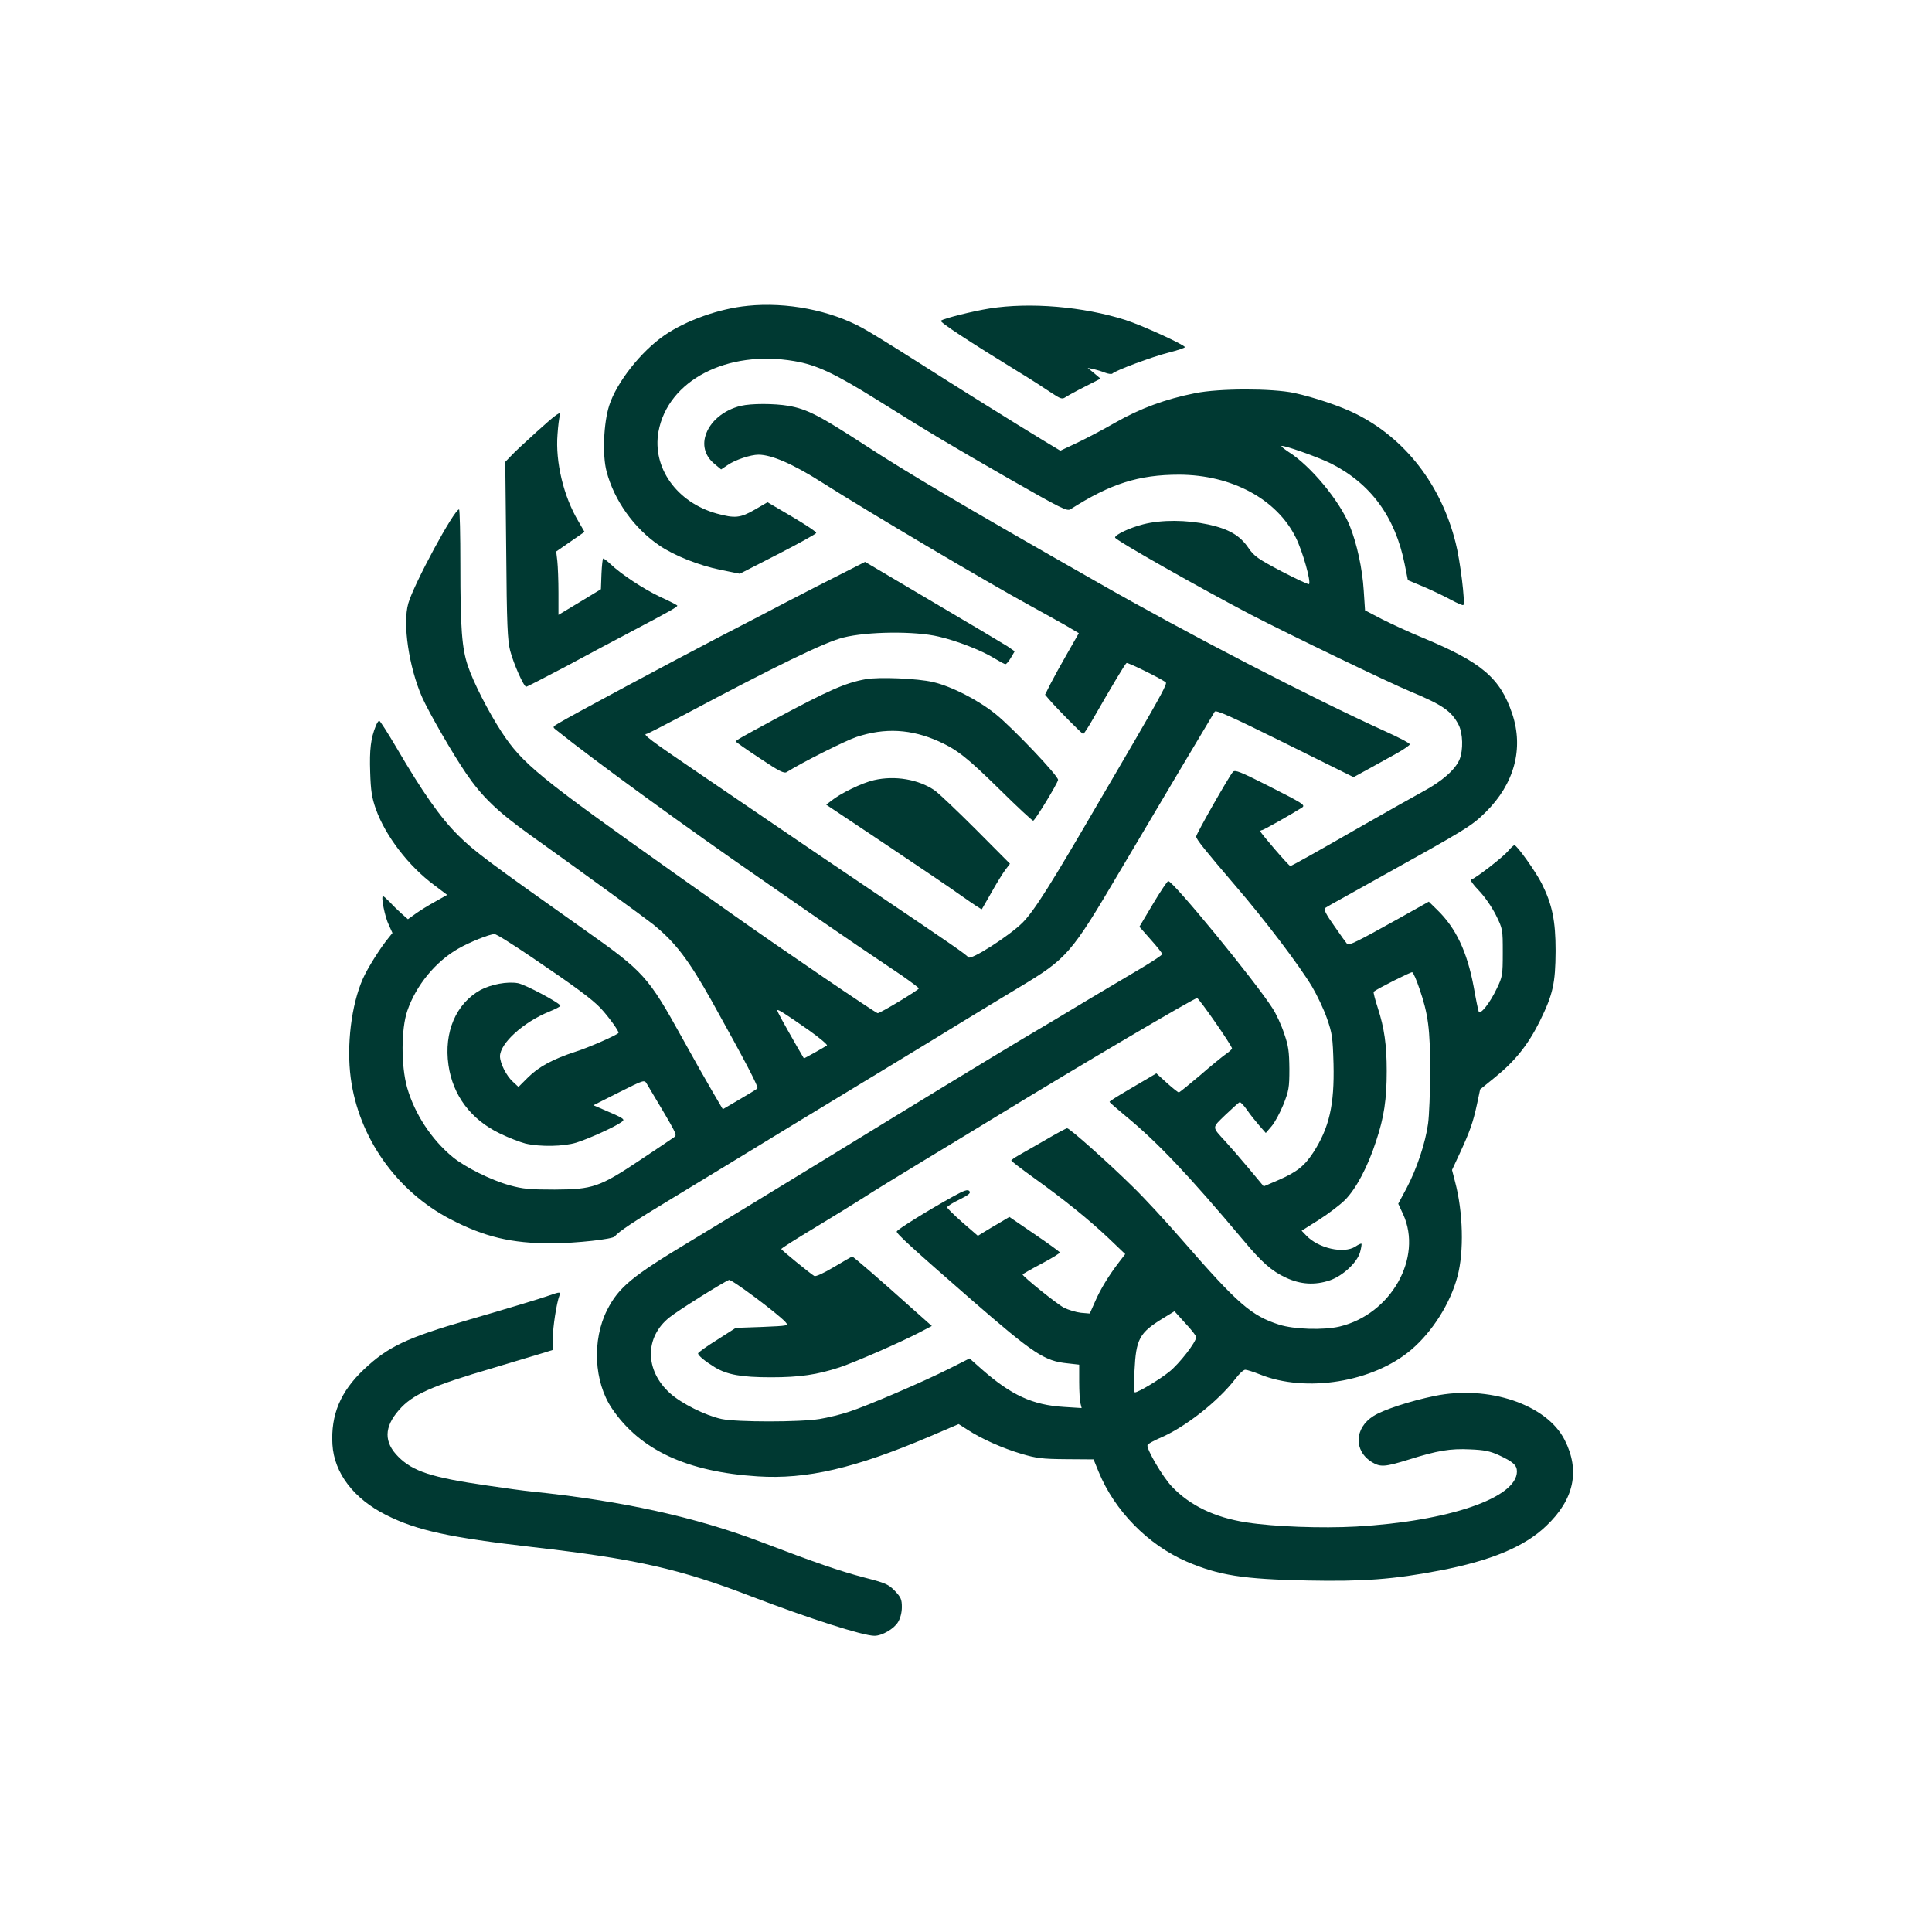 <?xml version="1.0" standalone="no"?>
<!DOCTYPE svg PUBLIC "-//W3C//DTD SVG 20010904//EN"
 "http://www.w3.org/TR/2001/REC-SVG-20010904/DTD/svg10.dtd">
<svg version="1.0" xmlns="http://www.w3.org/2000/svg"
 width="1024pt" height="1024pt" viewBox="0 0 1024 1024"
 preserveAspectRatio="xMidYMid meet">

<g transform="translate(0,1024) scale(0.1,-0.1)"
fill="#003932" stroke="none">
<path d="M3963 8619 c-149 -14 -326 -77 -441 -156 -124 -85 -254 -250 -293
-372 -30 -93 -37 -264 -14 -350 40 -153 146 -302 281 -393 78 -53 209 -105
322 -128 l103 -21 201 103 c111 57 203 108 204 113 2 6 -56 44 -127 86 l-131
77 -67 -39 c-78 -45 -106 -47 -202 -21 -212 59 -343 243 -309 434 50 272 364
435 720 374 118 -20 214 -65 440 -206 286 -179 377 -233 694 -415 282 -161
312 -176 330 -164 211 135 361 183 576 183 278 -1 517 -129 618 -333 36 -72
82 -235 70 -247 -3 -3 -69 28 -146 68 -125 66 -145 80 -175 124 -45 66 -103
100 -212 124 -117 25 -248 26 -346 1 -71 -18 -149 -55 -149 -70 0 -13 447
-266 720 -409 205 -106 731 -360 845 -407 170 -71 218 -103 256 -177 23 -45
25 -134 5 -183 -23 -55 -94 -117 -197 -172 -52 -29 -187 -104 -300 -169 -272
-156 -393 -224 -400 -224 -8 0 -159 176 -159 184 0 3 4 6 9 6 7 0 151 81 211
119 21 14 11 20 -186 120 -141 71 -168 82 -179 70 -19 -20 -195 -329 -195
-343 0 -14 44 -69 210 -263 154 -179 334 -416 404 -532 26 -44 62 -119 79
-168 28 -80 31 -101 35 -243 5 -215 -22 -336 -107 -468 -47 -72 -87 -104 -186
-147 l-77 -33 -80 96 c-45 54 -100 117 -123 142 -73 80 -73 70 0 141 37 35 70
65 75 67 5 2 22 -16 39 -40 16 -24 46 -61 65 -83 l35 -40 30 35 c17 19 45 71
63 115 29 74 32 89 32 190 -1 93 -5 122 -28 188 -14 43 -42 104 -62 134 -93
145 -526 673 -552 673 -5 0 -41 -54 -81 -121 l-72 -121 60 -68 c34 -38 61 -72
61 -77 0 -5 -53 -40 -117 -78 -65 -38 -192 -114 -283 -168 -91 -55 -246 -148
-345 -206 -159 -95 -563 -341 -1060 -646 -297 -182 -519 -317 -695 -423 -311
-187 -380 -244 -442 -365 -81 -160 -70 -382 26 -523 148 -219 397 -335 771
-359 260 -17 517 43 912 211 l154 66 47 -30 c73 -48 188 -99 287 -128 78 -23
109 -27 236 -28 l145 -1 27 -66 c85 -207 261 -386 465 -475 172 -74 299 -94
642 -101 294 -6 457 6 701 53 271 52 449 126 564 236 148 140 181 293 98 456
-95 188 -404 292 -690 233 -130 -27 -271 -73 -323 -106 -102 -64 -106 -185 -8
-245 45 -27 69 -25 195 14 153 48 219 59 325 54 74 -3 105 -9 153 -31 75 -35
95 -53 95 -86 0 -140 -362 -264 -852 -292 -182 -10 -434 -1 -582 22 -168 26
-298 89 -394 189 -49 51 -137 201 -130 221 2 6 31 22 63 36 134 56 311 195
403 315 20 27 43 48 52 48 9 0 43 -11 76 -24 245 -100 603 -42 805 131 112 96
206 245 244 388 35 130 30 341 -13 502 l-16 62 41 88 c53 115 70 162 91 259
l17 80 80 65 c106 86 174 172 235 294 71 144 84 202 85 375 0 161 -18 246 -74
358 -32 63 -131 202 -144 202 -5 0 -20 -14 -35 -32 -26 -31 -169 -142 -194
-150 -7 -3 9 -26 40 -58 31 -32 68 -86 90 -129 37 -75 37 -76 37 -201 0 -119
-2 -128 -32 -190 -37 -78 -89 -143 -96 -120 -3 8 -15 66 -26 129 -35 187 -94
312 -194 409 l-44 43 -164 -92 c-219 -122 -260 -142 -269 -132 -4 4 -35 47
-68 95 -44 62 -58 90 -49 95 7 4 21 13 32 19 11 6 117 65 235 131 484 269 509
284 584 358 152 150 203 337 141 522 -64 190 -162 273 -475 403 -69 28 -165
73 -215 98 l-90 47 -7 106 c-7 114 -36 248 -74 342 -53 132 -208 319 -325 392
-22 15 -39 28 -37 31 8 7 192 -58 263 -93 211 -107 340 -283 390 -533 l17 -85
81 -34 c45 -19 110 -50 145 -69 35 -19 65 -32 68 -29 11 11 -17 239 -41 331
-77 307 -268 553 -530 683 -80 40 -220 87 -325 110 -118 25 -398 25 -525 -1
-157 -31 -292 -81 -420 -154 -66 -38 -159 -87 -208 -110 l-87 -41 -88 53
c-155 94 -461 285 -682 426 -118 75 -244 153 -280 172 -170 93 -400 138 -607
117z m3560 -3618 c47 -137 57 -214 57 -436 0 -112 -5 -238 -11 -281 -14 -102
-60 -240 -114 -342 l-44 -82 26 -56 c105 -230 -64 -530 -337 -595 -85 -20
-242 -15 -320 10 -147 47 -219 109 -512 446 -86 99 -205 228 -265 286 -128
126 -333 309 -347 309 -5 0 -57 -28 -115 -62 -58 -33 -123 -71 -143 -82 -21
-12 -38 -24 -38 -27 0 -3 53 -44 117 -90 162 -116 292 -221 398 -321 l89 -85
-30 -39 c-58 -75 -103 -150 -130 -213 l-28 -63 -47 4 c-26 3 -66 15 -90 27
-37 19 -219 166 -219 176 0 2 45 28 100 57 55 29 99 56 97 60 -1 4 -62 48
-134 97 l-133 91 -52 -31 c-29 -17 -67 -39 -84 -50 l-31 -19 -82 71 c-44 39
-81 75 -81 80 0 5 29 24 65 41 50 25 62 35 53 45 -8 10 -26 5 -87 -29 -125
-69 -295 -174 -298 -185 -4 -10 82 -88 397 -363 328 -285 386 -324 508 -336
l62 -7 0 -91 c0 -50 3 -102 7 -115 l6 -24 -94 6 c-166 10 -279 62 -437 201
l-63 56 -107 -54 c-141 -71 -437 -198 -533 -229 -42 -14 -112 -31 -155 -38
-104 -17 -439 -17 -519 0 -85 18 -213 82 -273 136 -135 121 -136 298 -3 403
46 37 284 186 315 198 13 5 258 -178 299 -223 17 -20 16 -20 -123 -26 l-140
-5 -100 -64 c-55 -34 -100 -67 -100 -71 0 -12 37 -42 89 -74 65 -39 139 -53
298 -53 153 0 245 14 364 53 83 28 319 131 421 184 l67 35 -108 96 c-158 142
-308 272 -314 272 -2 0 -46 -25 -96 -55 -57 -34 -97 -52 -105 -48 -22 13 -175
138 -175 143 -1 3 81 55 181 115 101 61 216 132 258 159 41 27 181 113 310
191 129 78 307 186 395 240 437 267 1044 625 1060 625 10 -1 185 -252 185
-267 0 -4 -15 -18 -33 -30 -18 -13 -80 -63 -137 -113 -58 -49 -108 -90 -112
-90 -4 0 -33 23 -63 50 l-56 51 -32 -19 c-18 -11 -74 -43 -124 -73 -51 -30
-93 -56 -92 -59 0 -3 38 -36 85 -75 168 -138 331 -310 622 -656 99 -119 152
-166 228 -201 77 -36 153 -41 233 -14 69 24 145 95 160 150 6 22 9 42 7 44 -3
2 -17 -5 -32 -15 -62 -40 -198 -9 -262 60 l-23 24 92 58 c50 32 112 79 138
105 58 58 121 176 165 313 42 125 56 222 56 370 0 140 -13 229 -47 334 -15 46
-25 85 -22 87 18 15 196 105 204 103 6 -2 23 -41 38 -86z m-1183 -1848 c0 -26
-89 -141 -143 -184 -54 -43 -164 -109 -182 -109 -5 0 -5 51 -2 114 8 169 26
202 150 278 l62 38 57 -63 c32 -34 58 -67 58 -74z"/>
<path d="M5245 8605 c-88 -14 -245 -53 -258 -65 -8 -7 146 -108 418 -275 61
-37 135 -85 166 -106 49 -33 59 -36 75 -25 10 7 57 33 103 56 l84 43 -34 29
-34 28 30 -6 c17 -4 44 -12 61 -19 18 -7 36 -9 40 -5 17 17 213 90 298 111 47
12 86 25 86 29 0 12 -228 116 -315 144 -223 71 -505 95 -720 61z"/>
<path d="M3927 8089 c-92 -22 -166 -84 -188 -159 -17 -56 1 -110 47 -148 l36
-30 36 24 c39 27 121 54 162 54 70 0 184 -50 335 -146 254 -161 867 -524 1110
-657 66 -36 150 -83 187 -104 l66 -39 -60 -105 c-33 -57 -73 -130 -90 -163
l-29 -58 23 -27 c46 -53 173 -181 179 -181 4 0 28 37 54 83 100 174 168 288
176 293 7 4 186 -84 208 -103 8 -6 -28 -73 -156 -293 -69 -118 -150 -258 -181
-310 -272 -468 -359 -606 -422 -670 -70 -70 -276 -202 -288 -184 -11 15 -76
60 -512 354 -223 150 -460 311 -527 357 -67 46 -245 167 -395 269 -249 169
-296 204 -271 204 4 0 94 46 198 101 496 264 748 386 845 410 126 32 380 35
505 5 96 -22 227 -73 295 -115 28 -17 54 -31 59 -31 5 0 18 15 29 34 l20 34
-39 27 c-22 14 -200 120 -397 236 l-357 211 -120 -61 c-66 -33 -199 -101 -295
-151 -96 -51 -254 -132 -350 -182 -269 -140 -791 -420 -859 -461 -33 -20 -33
-20 -13 -36 196 -158 694 -520 1087 -791 77 -53 192 -133 255 -177 63 -44 178
-122 255 -175 77 -52 182 -123 233 -157 50 -35 92 -66 92 -70 -1 -8 -204 -131
-218 -131 -10 0 -517 345 -757 515 -71 50 -218 154 -325 230 -714 506 -801
577 -912 746 -69 106 -149 262 -178 349 -32 94 -40 200 -40 533 0 163 -3 297
-7 297 -26 0 -240 -396 -269 -498 -31 -107 3 -337 73 -497 37 -83 164 -303
234 -405 84 -123 165 -201 338 -325 299 -214 607 -438 651 -473 119 -96 189
-188 312 -407 179 -322 250 -457 242 -464 -5 -5 -48 -31 -96 -59 l-87 -51 -54
92 c-30 51 -103 180 -162 287 -180 325 -203 350 -513 569 -523 370 -588 419
-673 503 -95 94 -190 230 -328 466 -46 78 -87 142 -91 142 -4 0 -12 -12 -18
-27 -27 -66 -34 -127 -30 -245 3 -100 9 -136 30 -196 51 -143 174 -303 309
-403 l69 -52 -62 -35 c-35 -19 -82 -48 -104 -64 l-42 -30 -33 29 c-17 15 -46
43 -62 61 -17 17 -33 32 -37 32 -12 0 10 -111 31 -153 l19 -42 -20 -25 c-44
-53 -113 -163 -137 -218 -61 -138 -87 -353 -64 -526 42 -315 242 -599 528
-748 181 -94 323 -128 537 -128 132 1 324 22 335 37 16 23 105 82 301 200 118
72 287 174 375 228 88 54 221 135 295 180 290 176 703 426 855 520 88 54 232
141 320 194 251 151 272 175 529 611 204 345 487 821 504 848 7 11 90 -27 373
-167 l363 -180 75 41 c42 23 109 60 150 83 40 22 73 45 73 50 0 6 -57 36 -128
68 -390 177 -1052 519 -1529 792 -729 415 -1005 579 -1234 728 -237 154 -304
189 -402 206 -76 13 -197 13 -252 0z m-1111 -2921 c238 -161 321 -223 368
-272 41 -44 100 -125 94 -131 -16 -15 -160 -78 -227 -99 -120 -39 -196 -80
-253 -137 l-50 -50 -30 28 c-35 32 -67 97 -68 134 0 69 124 182 263 238 31 13
57 26 57 30 0 14 -186 113 -225 120 -57 10 -141 -6 -198 -36 -130 -72 -195
-223 -170 -398 23 -161 119 -289 273 -363 47 -23 108 -46 135 -53 78 -18 202
-16 270 5 62 19 206 84 239 109 21 15 19 17 -114 74 l-35 15 135 68 c134 67
135 68 148 46 167 -280 162 -270 144 -284 -9 -7 -89 -60 -177 -119 -217 -145
-253 -157 -455 -158 -132 0 -168 3 -240 23 -97 27 -234 95 -300 149 -113 93
-202 229 -242 368 -33 117 -32 312 1 408 46 134 149 260 270 329 59 34 165 77
192 77 9 1 96 -54 195 -121z m1472 -389 c56 -40 99 -76 95 -80 -5 -3 -34 -21
-65 -38 l-57 -31 -39 67 c-74 130 -102 180 -102 188 0 9 39 -16 168 -106z"/>
<path d="M2844 7951 c-60 -54 -122 -112 -137 -129 l-29 -30 5 -468 c3 -396 7
-479 21 -533 18 -69 72 -191 85 -191 4 0 97 48 207 106 109 59 273 146 364
194 190 100 230 123 230 130 -1 3 -40 23 -88 45 -86 40 -210 121 -267 176 -17
16 -34 29 -38 29 -3 0 -7 -37 -9 -81 l-3 -82 -112 -68 -113 -68 0 117 c0 64
-3 140 -6 168 l-6 51 75 52 75 52 -33 57 c-78 131 -122 314 -110 460 3 46 9
90 12 98 11 31 -18 10 -123 -85z"/>
<path d="M4588 6640 c-107 -19 -199 -60 -480 -211 -176 -95 -208 -113 -208
-119 0 -3 57 -43 127 -89 103 -69 129 -82 143 -73 85 53 310 166 370 186 151
50 290 42 437 -24 98 -45 148 -84 324 -257 91 -90 170 -163 175 -163 9 0 126
192 132 216 5 18 -241 277 -332 350 -94 75 -232 146 -331 169 -80 19 -287 28
-357 15z"/>
<path d="M4632 6105 c-62 -14 -178 -70 -227 -110 l-26 -20 313 -209 c172 -115
357 -240 411 -279 54 -38 99 -68 101 -66 1 2 24 42 51 89 26 47 59 100 73 119
l25 33 -179 180 c-99 99 -197 192 -219 208 -85 59 -211 81 -323 55z"/>
<path d="M2915 3375 c-48 -17 -210 -66 -430 -130 -331 -96 -429 -143 -556
-263 -125 -118 -176 -241 -167 -398 9 -152 114 -289 287 -375 162 -81 333
-118 776 -169 541 -62 779 -115 1159 -262 304 -116 589 -208 651 -208 40 0
104 37 125 73 12 20 20 50 20 79 0 41 -5 52 -37 86 -34 35 -50 42 -163 71
-132 35 -254 77 -540 186 -351 134 -741 220 -1225 270 -33 3 -136 17 -230 31
-298 43 -396 75 -474 153 -77 77 -76 157 4 248 72 82 167 125 500 223 110 33
226 68 257 77 l58 18 0 62 c0 58 20 187 35 226 8 20 3 21 -50 2z"/>
</g>
</svg>

